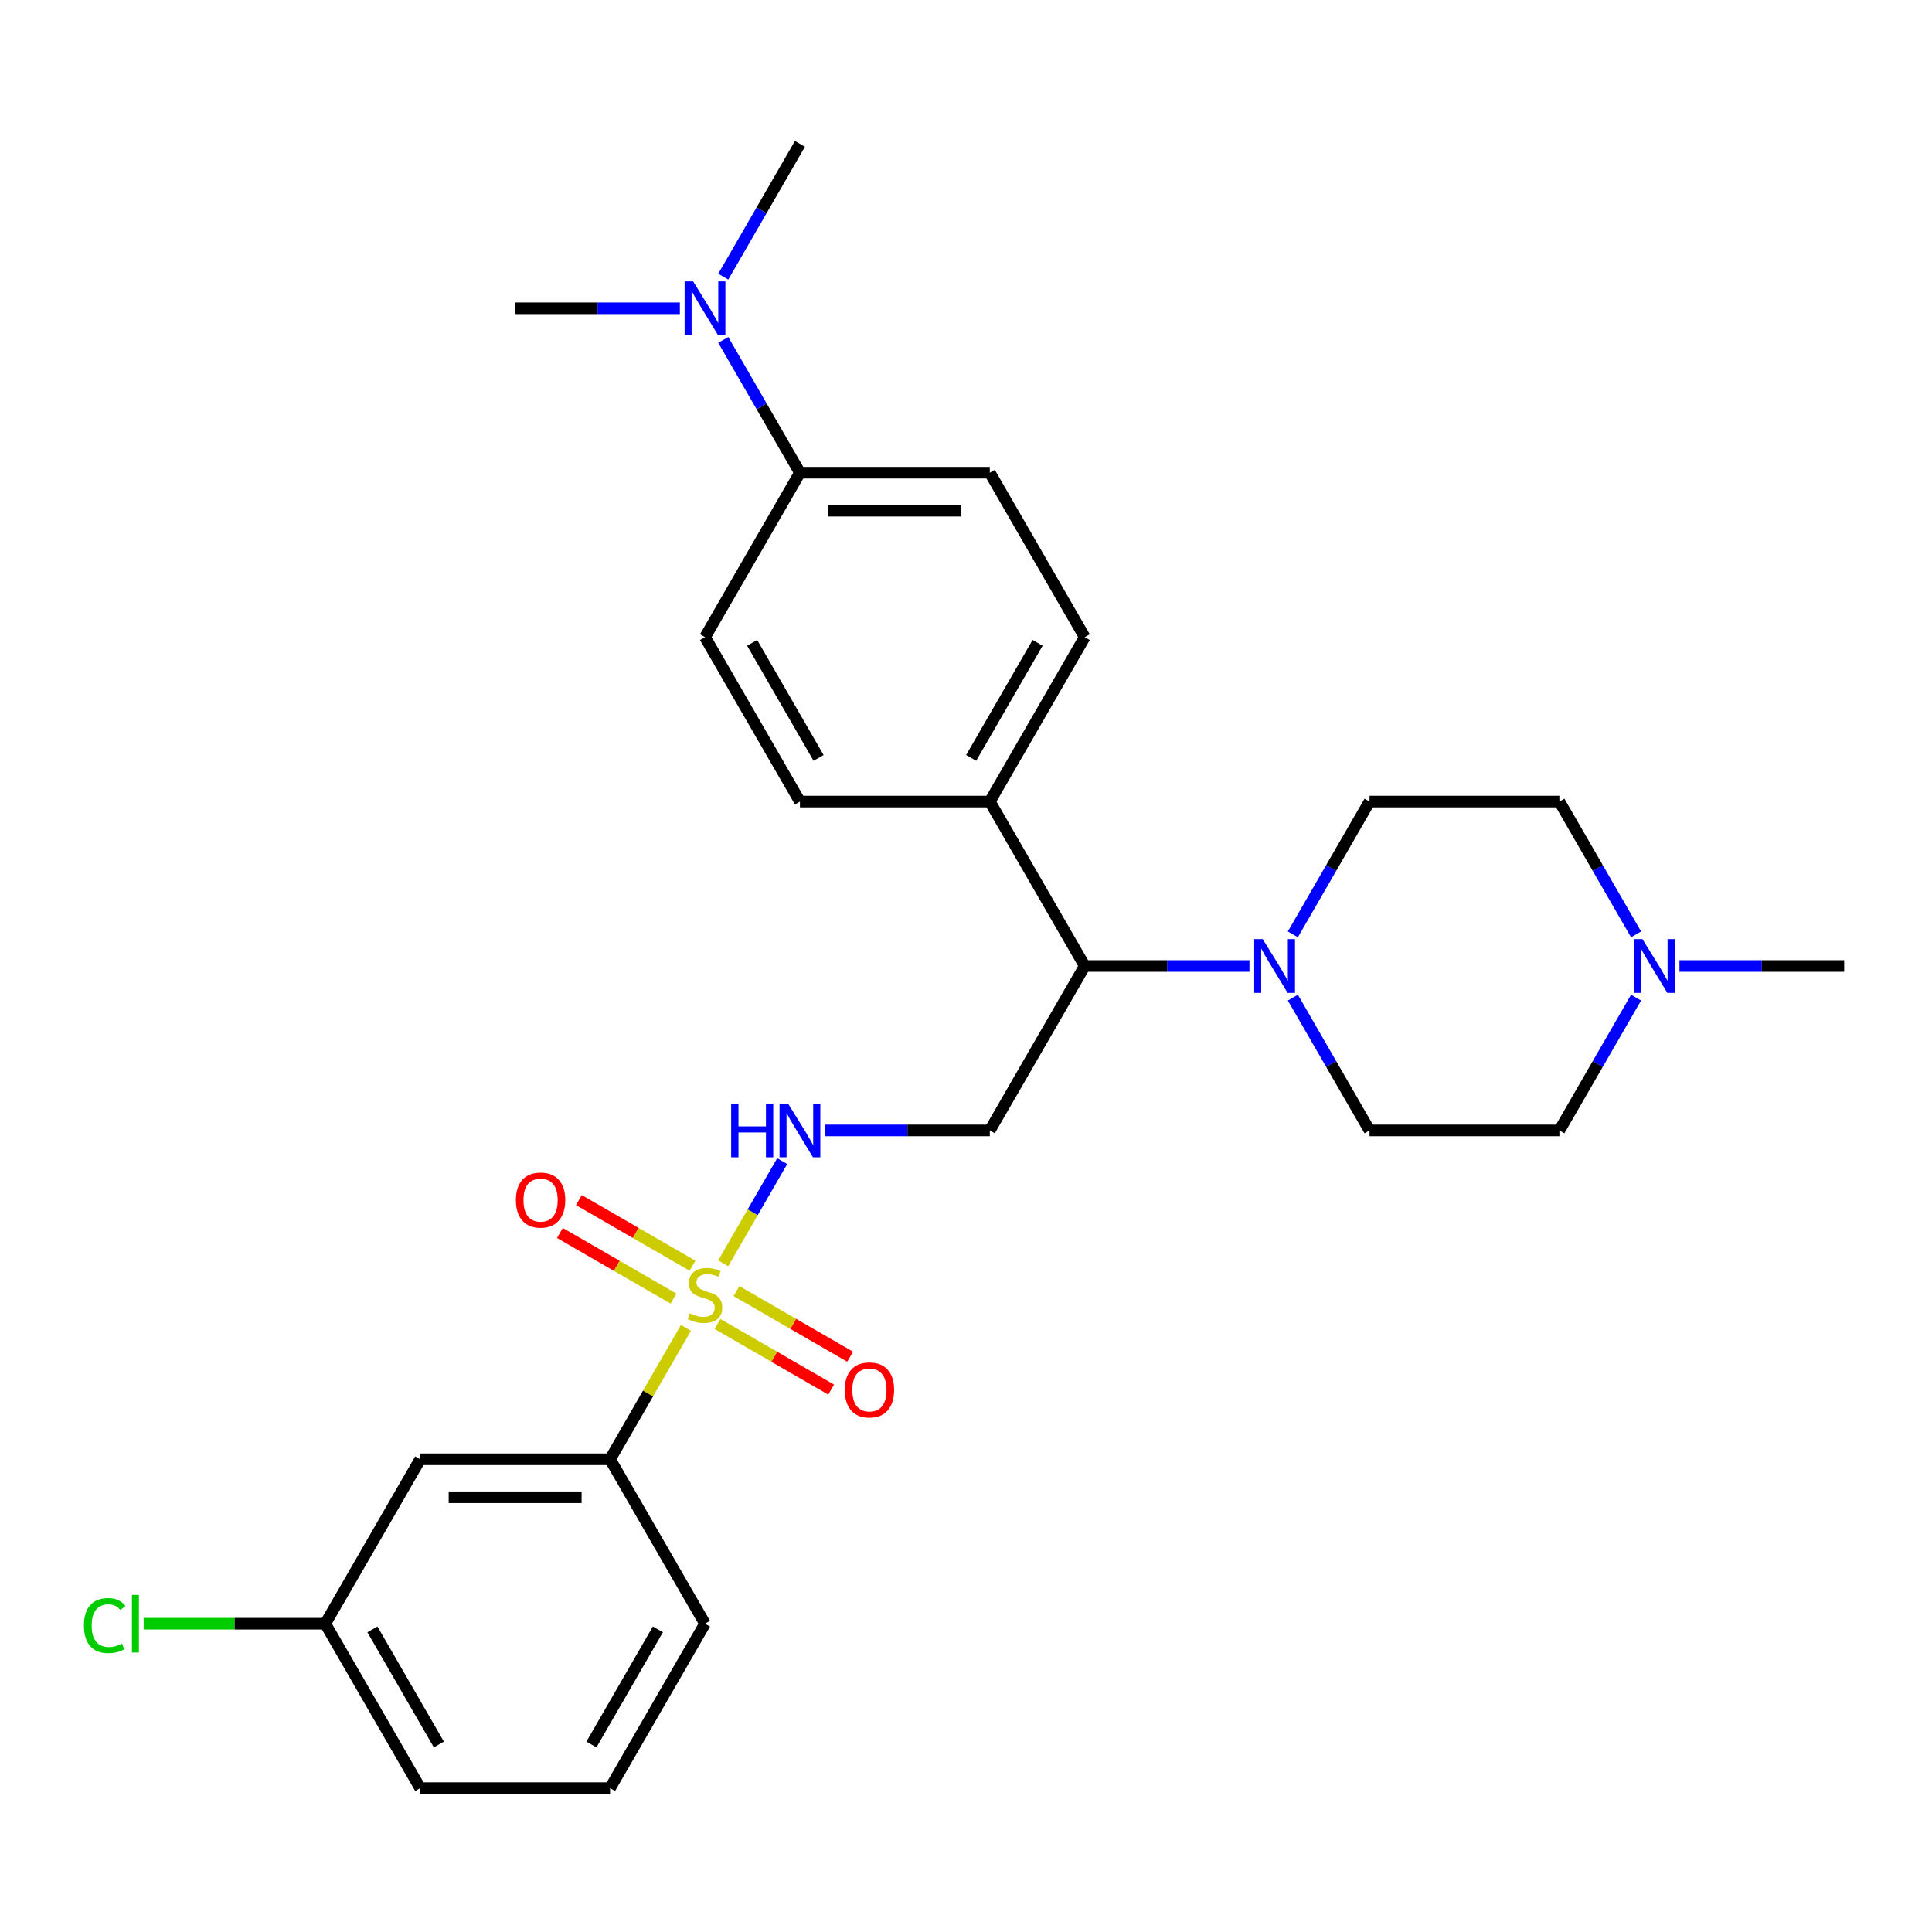 <?xml version='1.0' encoding='iso-8859-1'?>
<svg version='1.1' baseProfile='full'
              xmlns='http://www.w3.org/2000/svg'
                      xmlns:rdkit='http://www.rdkit.org/xml'
                      xmlns:xlink='http://www.w3.org/1999/xlink'
                  xml:space='preserve'
width='1000px' height='1000px' viewBox='0 0 1000 1000'>
<!-- END OF HEADER -->
<rect style='opacity:1.0;fill:#FFFFFF;stroke:none' width='1000' height='1000' x='0' y='0'> </rect>
<path class='bond-1' d='M 374.339,653.88 L 389.602,627.444' style='fill:none;fill-rule:evenodd;stroke:#CCCC00;stroke-width:6px;stroke-linecap:butt;stroke-linejoin:miter;stroke-opacity:1' />
<path class='bond-1' d='M 389.602,627.444 L 404.865,601.007' style='fill:none;fill-rule:evenodd;stroke:#0000FF;stroke-width:6px;stroke-linecap:butt;stroke-linejoin:miter;stroke-opacity:1' />
<path class='bond-2' d='M 355.048,687.293 L 335.411,721.306' style='fill:none;fill-rule:evenodd;stroke:#CCCC00;stroke-width:6px;stroke-linecap:butt;stroke-linejoin:miter;stroke-opacity:1' />
<path class='bond-2' d='M 335.411,721.306 L 315.773,755.32' style='fill:none;fill-rule:evenodd;stroke:#000000;stroke-width:6px;stroke-linecap:butt;stroke-linejoin:miter;stroke-opacity:1' />
<path class='bond-6' d='M 371.376,685.294 L 400.787,702.275' style='fill:none;fill-rule:evenodd;stroke:#CCCC00;stroke-width:6px;stroke-linecap:butt;stroke-linejoin:miter;stroke-opacity:1' />
<path class='bond-6' d='M 400.787,702.275 L 430.199,719.256' style='fill:none;fill-rule:evenodd;stroke:#FF0000;stroke-width:6px;stroke-linecap:butt;stroke-linejoin:miter;stroke-opacity:1' />
<path class='bond-6' d='M 381.203,668.273 L 410.615,685.254' style='fill:none;fill-rule:evenodd;stroke:#CCCC00;stroke-width:6px;stroke-linecap:butt;stroke-linejoin:miter;stroke-opacity:1' />
<path class='bond-6' d='M 410.615,685.254 L 440.026,702.234' style='fill:none;fill-rule:evenodd;stroke:#FF0000;stroke-width:6px;stroke-linecap:butt;stroke-linejoin:miter;stroke-opacity:1' />
<path class='bond-7' d='M 358.443,655.132 L 329.032,638.152' style='fill:none;fill-rule:evenodd;stroke:#CCCC00;stroke-width:6px;stroke-linecap:butt;stroke-linejoin:miter;stroke-opacity:1' />
<path class='bond-7' d='M 329.032,638.152 L 299.62,621.171' style='fill:none;fill-rule:evenodd;stroke:#FF0000;stroke-width:6px;stroke-linecap:butt;stroke-linejoin:miter;stroke-opacity:1' />
<path class='bond-7' d='M 348.616,672.154 L 319.204,655.173' style='fill:none;fill-rule:evenodd;stroke:#CCCC00;stroke-width:6px;stroke-linecap:butt;stroke-linejoin:miter;stroke-opacity:1' />
<path class='bond-7' d='M 319.204,655.173 L 289.793,638.192' style='fill:none;fill-rule:evenodd;stroke:#FF0000;stroke-width:6px;stroke-linecap:butt;stroke-linejoin:miter;stroke-opacity:1' />
<path class='bond-0' d='M 646.716,500 L 604.085,500' style='fill:none;fill-rule:evenodd;stroke:#0000FF;stroke-width:6px;stroke-linecap:butt;stroke-linejoin:miter;stroke-opacity:1' />
<path class='bond-0' d='M 604.085,500 L 561.455,500' style='fill:none;fill-rule:evenodd;stroke:#000000;stroke-width:6px;stroke-linecap:butt;stroke-linejoin:miter;stroke-opacity:1' />
<path class='bond-11' d='M 669.18,483.628 L 689.022,449.261' style='fill:none;fill-rule:evenodd;stroke:#0000FF;stroke-width:6px;stroke-linecap:butt;stroke-linejoin:miter;stroke-opacity:1' />
<path class='bond-11' d='M 689.022,449.261 L 708.864,414.893' style='fill:none;fill-rule:evenodd;stroke:#000000;stroke-width:6px;stroke-linecap:butt;stroke-linejoin:miter;stroke-opacity:1' />
<path class='bond-12' d='M 669.18,516.372 L 689.022,550.739' style='fill:none;fill-rule:evenodd;stroke:#0000FF;stroke-width:6px;stroke-linecap:butt;stroke-linejoin:miter;stroke-opacity:1' />
<path class='bond-12' d='M 689.022,550.739 L 708.864,585.107' style='fill:none;fill-rule:evenodd;stroke:#000000;stroke-width:6px;stroke-linecap:butt;stroke-linejoin:miter;stroke-opacity:1' />
<path class='bond-3' d='M 427.057,585.107 L 469.688,585.107' style='fill:none;fill-rule:evenodd;stroke:#0000FF;stroke-width:6px;stroke-linecap:butt;stroke-linejoin:miter;stroke-opacity:1' />
<path class='bond-3' d='M 469.688,585.107 L 512.318,585.107' style='fill:none;fill-rule:evenodd;stroke:#000000;stroke-width:6px;stroke-linecap:butt;stroke-linejoin:miter;stroke-opacity:1' />
<path class='bond-8' d='M 315.773,755.32 L 217.5,755.32' style='fill:none;fill-rule:evenodd;stroke:#000000;stroke-width:6px;stroke-linecap:butt;stroke-linejoin:miter;stroke-opacity:1' />
<path class='bond-8' d='M 301.032,774.974 L 232.241,774.974' style='fill:none;fill-rule:evenodd;stroke:#000000;stroke-width:6px;stroke-linecap:butt;stroke-linejoin:miter;stroke-opacity:1' />
<path class='bond-22' d='M 315.773,755.32 L 364.909,840.427' style='fill:none;fill-rule:evenodd;stroke:#000000;stroke-width:6px;stroke-linecap:butt;stroke-linejoin:miter;stroke-opacity:1' />
<path class='bond-4' d='M 512.318,585.107 L 561.455,500' style='fill:none;fill-rule:evenodd;stroke:#000000;stroke-width:6px;stroke-linecap:butt;stroke-linejoin:miter;stroke-opacity:1' />
<path class='bond-9' d='M 561.455,500 L 512.318,414.893' style='fill:none;fill-rule:evenodd;stroke:#000000;stroke-width:6px;stroke-linecap:butt;stroke-linejoin:miter;stroke-opacity:1' />
<path class='bond-5' d='M 846.82,516.372 L 826.978,550.739' style='fill:none;fill-rule:evenodd;stroke:#0000FF;stroke-width:6px;stroke-linecap:butt;stroke-linejoin:miter;stroke-opacity:1' />
<path class='bond-5' d='M 826.978,550.739 L 807.136,585.107' style='fill:none;fill-rule:evenodd;stroke:#000000;stroke-width:6px;stroke-linecap:butt;stroke-linejoin:miter;stroke-opacity:1' />
<path class='bond-23' d='M 869.284,500 L 911.915,500' style='fill:none;fill-rule:evenodd;stroke:#0000FF;stroke-width:6px;stroke-linecap:butt;stroke-linejoin:miter;stroke-opacity:1' />
<path class='bond-23' d='M 911.915,500 L 954.545,500' style='fill:none;fill-rule:evenodd;stroke:#000000;stroke-width:6px;stroke-linecap:butt;stroke-linejoin:miter;stroke-opacity:1' />
<path class='bond-30' d='M 846.82,483.628 L 826.978,449.261' style='fill:none;fill-rule:evenodd;stroke:#0000FF;stroke-width:6px;stroke-linecap:butt;stroke-linejoin:miter;stroke-opacity:1' />
<path class='bond-30' d='M 826.978,449.261 L 807.136,414.893' style='fill:none;fill-rule:evenodd;stroke:#000000;stroke-width:6px;stroke-linecap:butt;stroke-linejoin:miter;stroke-opacity:1' />
<path class='bond-20' d='M 217.5,755.32 L 168.364,840.427' style='fill:none;fill-rule:evenodd;stroke:#000000;stroke-width:6px;stroke-linecap:butt;stroke-linejoin:miter;stroke-opacity:1' />
<path class='bond-16' d='M 512.318,414.893 L 414.046,414.893' style='fill:none;fill-rule:evenodd;stroke:#000000;stroke-width:6px;stroke-linecap:butt;stroke-linejoin:miter;stroke-opacity:1' />
<path class='bond-17' d='M 512.318,414.893 L 561.455,329.787' style='fill:none;fill-rule:evenodd;stroke:#000000;stroke-width:6px;stroke-linecap:butt;stroke-linejoin:miter;stroke-opacity:1' />
<path class='bond-17' d='M 502.668,392.3 L 537.063,332.725' style='fill:none;fill-rule:evenodd;stroke:#000000;stroke-width:6px;stroke-linecap:butt;stroke-linejoin:miter;stroke-opacity:1' />
<path class='bond-10' d='M 414.046,244.68 L 512.318,244.68' style='fill:none;fill-rule:evenodd;stroke:#000000;stroke-width:6px;stroke-linecap:butt;stroke-linejoin:miter;stroke-opacity:1' />
<path class='bond-10' d='M 428.787,264.335 L 497.578,264.335' style='fill:none;fill-rule:evenodd;stroke:#000000;stroke-width:6px;stroke-linecap:butt;stroke-linejoin:miter;stroke-opacity:1' />
<path class='bond-13' d='M 414.046,244.68 L 394.204,210.313' style='fill:none;fill-rule:evenodd;stroke:#000000;stroke-width:6px;stroke-linecap:butt;stroke-linejoin:miter;stroke-opacity:1' />
<path class='bond-13' d='M 394.204,210.313 L 374.362,175.946' style='fill:none;fill-rule:evenodd;stroke:#0000FF;stroke-width:6px;stroke-linecap:butt;stroke-linejoin:miter;stroke-opacity:1' />
<path class='bond-29' d='M 414.046,244.68 L 364.909,329.787' style='fill:none;fill-rule:evenodd;stroke:#000000;stroke-width:6px;stroke-linecap:butt;stroke-linejoin:miter;stroke-opacity:1' />
<path class='bond-19' d='M 708.864,414.893 L 807.136,414.893' style='fill:none;fill-rule:evenodd;stroke:#000000;stroke-width:6px;stroke-linecap:butt;stroke-linejoin:miter;stroke-opacity:1' />
<path class='bond-18' d='M 708.864,585.107 L 807.136,585.107' style='fill:none;fill-rule:evenodd;stroke:#000000;stroke-width:6px;stroke-linecap:butt;stroke-linejoin:miter;stroke-opacity:1' />
<path class='bond-25' d='M 374.362,143.201 L 394.204,108.834' style='fill:none;fill-rule:evenodd;stroke:#0000FF;stroke-width:6px;stroke-linecap:butt;stroke-linejoin:miter;stroke-opacity:1' />
<path class='bond-25' d='M 394.204,108.834 L 414.046,74.467' style='fill:none;fill-rule:evenodd;stroke:#000000;stroke-width:6px;stroke-linecap:butt;stroke-linejoin:miter;stroke-opacity:1' />
<path class='bond-26' d='M 351.898,159.573 L 309.267,159.573' style='fill:none;fill-rule:evenodd;stroke:#0000FF;stroke-width:6px;stroke-linecap:butt;stroke-linejoin:miter;stroke-opacity:1' />
<path class='bond-26' d='M 309.267,159.573 L 266.637,159.573' style='fill:none;fill-rule:evenodd;stroke:#000000;stroke-width:6px;stroke-linecap:butt;stroke-linejoin:miter;stroke-opacity:1' />
<path class='bond-14' d='M 512.318,244.68 L 561.455,329.787' style='fill:none;fill-rule:evenodd;stroke:#000000;stroke-width:6px;stroke-linecap:butt;stroke-linejoin:miter;stroke-opacity:1' />
<path class='bond-15' d='M 364.909,329.787 L 414.046,414.893' style='fill:none;fill-rule:evenodd;stroke:#000000;stroke-width:6px;stroke-linecap:butt;stroke-linejoin:miter;stroke-opacity:1' />
<path class='bond-15' d='M 389.301,332.725 L 423.697,392.3' style='fill:none;fill-rule:evenodd;stroke:#000000;stroke-width:6px;stroke-linecap:butt;stroke-linejoin:miter;stroke-opacity:1' />
<path class='bond-21' d='M 168.364,840.427 L 121.36,840.427' style='fill:none;fill-rule:evenodd;stroke:#000000;stroke-width:6px;stroke-linecap:butt;stroke-linejoin:miter;stroke-opacity:1' />
<path class='bond-21' d='M 121.36,840.427 L 74.356,840.427' style='fill:none;fill-rule:evenodd;stroke:#00CC00;stroke-width:6px;stroke-linecap:butt;stroke-linejoin:miter;stroke-opacity:1' />
<path class='bond-28' d='M 168.364,840.427 L 217.5,925.533' style='fill:none;fill-rule:evenodd;stroke:#000000;stroke-width:6px;stroke-linecap:butt;stroke-linejoin:miter;stroke-opacity:1' />
<path class='bond-28' d='M 192.756,843.365 L 227.151,902.94' style='fill:none;fill-rule:evenodd;stroke:#000000;stroke-width:6px;stroke-linecap:butt;stroke-linejoin:miter;stroke-opacity:1' />
<path class='bond-24' d='M 364.909,840.427 L 315.773,925.533' style='fill:none;fill-rule:evenodd;stroke:#000000;stroke-width:6px;stroke-linecap:butt;stroke-linejoin:miter;stroke-opacity:1' />
<path class='bond-24' d='M 340.518,843.365 L 306.122,902.94' style='fill:none;fill-rule:evenodd;stroke:#000000;stroke-width:6px;stroke-linecap:butt;stroke-linejoin:miter;stroke-opacity:1' />
<path class='bond-27' d='M 315.773,925.533 L 217.5,925.533' style='fill:none;fill-rule:evenodd;stroke:#000000;stroke-width:6px;stroke-linecap:butt;stroke-linejoin:miter;stroke-opacity:1' />
<path  class='atom-0' d='M 357.048 679.765
Q 357.362 679.883, 358.659 680.434
Q 359.957 680.984, 361.372 681.338
Q 362.826 681.652, 364.241 681.652
Q 366.875 681.652, 368.408 680.394
Q 369.941 679.097, 369.941 676.856
Q 369.941 675.323, 369.155 674.38
Q 368.408 673.437, 367.229 672.926
Q 366.049 672.415, 364.084 671.825
Q 361.607 671.078, 360.114 670.37
Q 358.659 669.663, 357.598 668.169
Q 356.576 666.675, 356.576 664.16
Q 356.576 660.661, 358.934 658.499
Q 361.332 656.337, 366.049 656.337
Q 369.273 656.337, 372.929 657.87
L 372.024 660.897
Q 368.683 659.521, 366.167 659.521
Q 363.455 659.521, 361.961 660.661
Q 360.468 661.762, 360.507 663.688
Q 360.507 665.182, 361.254 666.086
Q 362.04 666.99, 363.141 667.501
Q 364.281 668.012, 366.167 668.602
Q 368.683 669.388, 370.177 670.174
Q 371.671 670.96, 372.732 672.572
Q 373.833 674.144, 373.833 676.856
Q 373.833 680.709, 371.238 682.792
Q 368.683 684.836, 364.398 684.836
Q 361.922 684.836, 360.035 684.286
Q 358.188 683.775, 355.986 682.871
L 357.048 679.765
' fill='#CCCC00'/>
<path  class='atom-1' d='M 653.576 486.085
L 662.695 500.825
Q 663.599 502.28, 665.054 504.914
Q 666.508 507.547, 666.587 507.705
L 666.587 486.085
L 670.282 486.085
L 670.282 513.915
L 666.469 513.915
L 656.681 497.799
Q 655.541 495.912, 654.322 493.75
Q 653.143 491.588, 652.789 490.92
L 652.789 513.915
L 649.173 513.915
L 649.173 486.085
L 653.576 486.085
' fill='#0000FF'/>
<path  class='atom-2' d='M 378.451 571.191
L 382.225 571.191
L 382.225 583.023
L 396.455 583.023
L 396.455 571.191
L 400.229 571.191
L 400.229 599.022
L 396.455 599.022
L 396.455 586.168
L 382.225 586.168
L 382.225 599.022
L 378.451 599.022
L 378.451 571.191
' fill='#0000FF'/>
<path  class='atom-2' d='M 407.894 571.191
L 417.014 585.932
Q 417.918 587.387, 419.372 590.02
Q 420.827 592.654, 420.905 592.811
L 420.905 571.191
L 424.6 571.191
L 424.6 599.022
L 420.787 599.022
L 410.999 582.905
Q 409.859 581.018, 408.641 578.856
Q 407.462 576.694, 407.108 576.026
L 407.108 599.022
L 403.491 599.022
L 403.491 571.191
L 407.894 571.191
' fill='#0000FF'/>
<path  class='atom-6' d='M 850.121 486.085
L 859.241 500.825
Q 860.145 502.28, 861.599 504.914
Q 863.054 507.547, 863.132 507.705
L 863.132 486.085
L 866.827 486.085
L 866.827 513.915
L 863.014 513.915
L 853.226 497.799
Q 852.086 495.912, 850.868 493.75
Q 849.689 491.588, 849.335 490.92
L 849.335 513.915
L 845.718 513.915
L 845.718 486.085
L 850.121 486.085
' fill='#0000FF'/>
<path  class='atom-7' d='M 437.241 719.428
Q 437.241 712.746, 440.543 709.011
Q 443.845 705.277, 450.016 705.277
Q 456.188 705.277, 459.49 709.011
Q 462.792 712.746, 462.792 719.428
Q 462.792 726.189, 459.45 730.042
Q 456.109 733.855, 450.016 733.855
Q 443.884 733.855, 440.543 730.042
Q 437.241 726.229, 437.241 719.428
M 450.016 730.71
Q 454.261 730.71, 456.541 727.88
Q 458.861 725.01, 458.861 719.428
Q 458.861 713.964, 456.541 711.213
Q 454.261 708.422, 450.016 708.422
Q 445.771 708.422, 443.451 711.173
Q 441.172 713.925, 441.172 719.428
Q 441.172 725.049, 443.451 727.88
Q 445.771 730.71, 450.016 730.71
' fill='#FF0000'/>
<path  class='atom-8' d='M 267.027 621.156
Q 267.027 614.473, 270.329 610.739
Q 273.631 607.004, 279.803 607.004
Q 285.974 607.004, 289.276 610.739
Q 292.578 614.473, 292.578 621.156
Q 292.578 627.917, 289.237 631.769
Q 285.896 635.582, 279.803 635.582
Q 273.671 635.582, 270.329 631.769
Q 267.027 627.956, 267.027 621.156
M 279.803 632.437
Q 284.048 632.437, 286.328 629.607
Q 288.647 626.737, 288.647 621.156
Q 288.647 615.692, 286.328 612.94
Q 284.048 610.149, 279.803 610.149
Q 275.557 610.149, 273.238 612.901
Q 270.958 615.652, 270.958 621.156
Q 270.958 626.777, 273.238 629.607
Q 275.557 632.437, 279.803 632.437
' fill='#FF0000'/>
<path  class='atom-14' d='M 358.758 145.658
L 367.877 160.399
Q 368.781 161.853, 370.236 164.487
Q 371.69 167.121, 371.769 167.278
L 371.769 145.658
L 375.464 145.658
L 375.464 173.489
L 371.651 173.489
L 361.863 157.372
Q 360.723 155.485, 359.504 153.323
Q 358.325 151.161, 357.971 150.493
L 357.971 173.489
L 354.355 173.489
L 354.355 145.658
L 358.758 145.658
' fill='#0000FF'/>
<path  class='atom-22' d='M 43.44 841.39
Q 43.44 834.471, 46.663 830.855
Q 49.926 827.199, 56.097 827.199
Q 61.837 827.199, 64.903 831.248
L 62.308 833.371
Q 60.068 830.422, 56.097 830.422
Q 51.891 830.422, 49.651 833.253
Q 47.449 836.044, 47.449 841.39
Q 47.449 846.893, 49.729 849.723
Q 52.049 852.553, 56.53 852.553
Q 59.596 852.553, 63.173 850.706
L 64.274 853.654
Q 62.819 854.597, 60.618 855.148
Q 58.417 855.698, 55.98 855.698
Q 49.926 855.698, 46.663 852.003
Q 43.44 848.308, 43.44 841.39
' fill='#00CC00'/>
<path  class='atom-22' d='M 68.283 825.509
L 71.9 825.509
L 71.9 855.344
L 68.283 855.344
L 68.283 825.509
' fill='#00CC00'/>
</svg>
